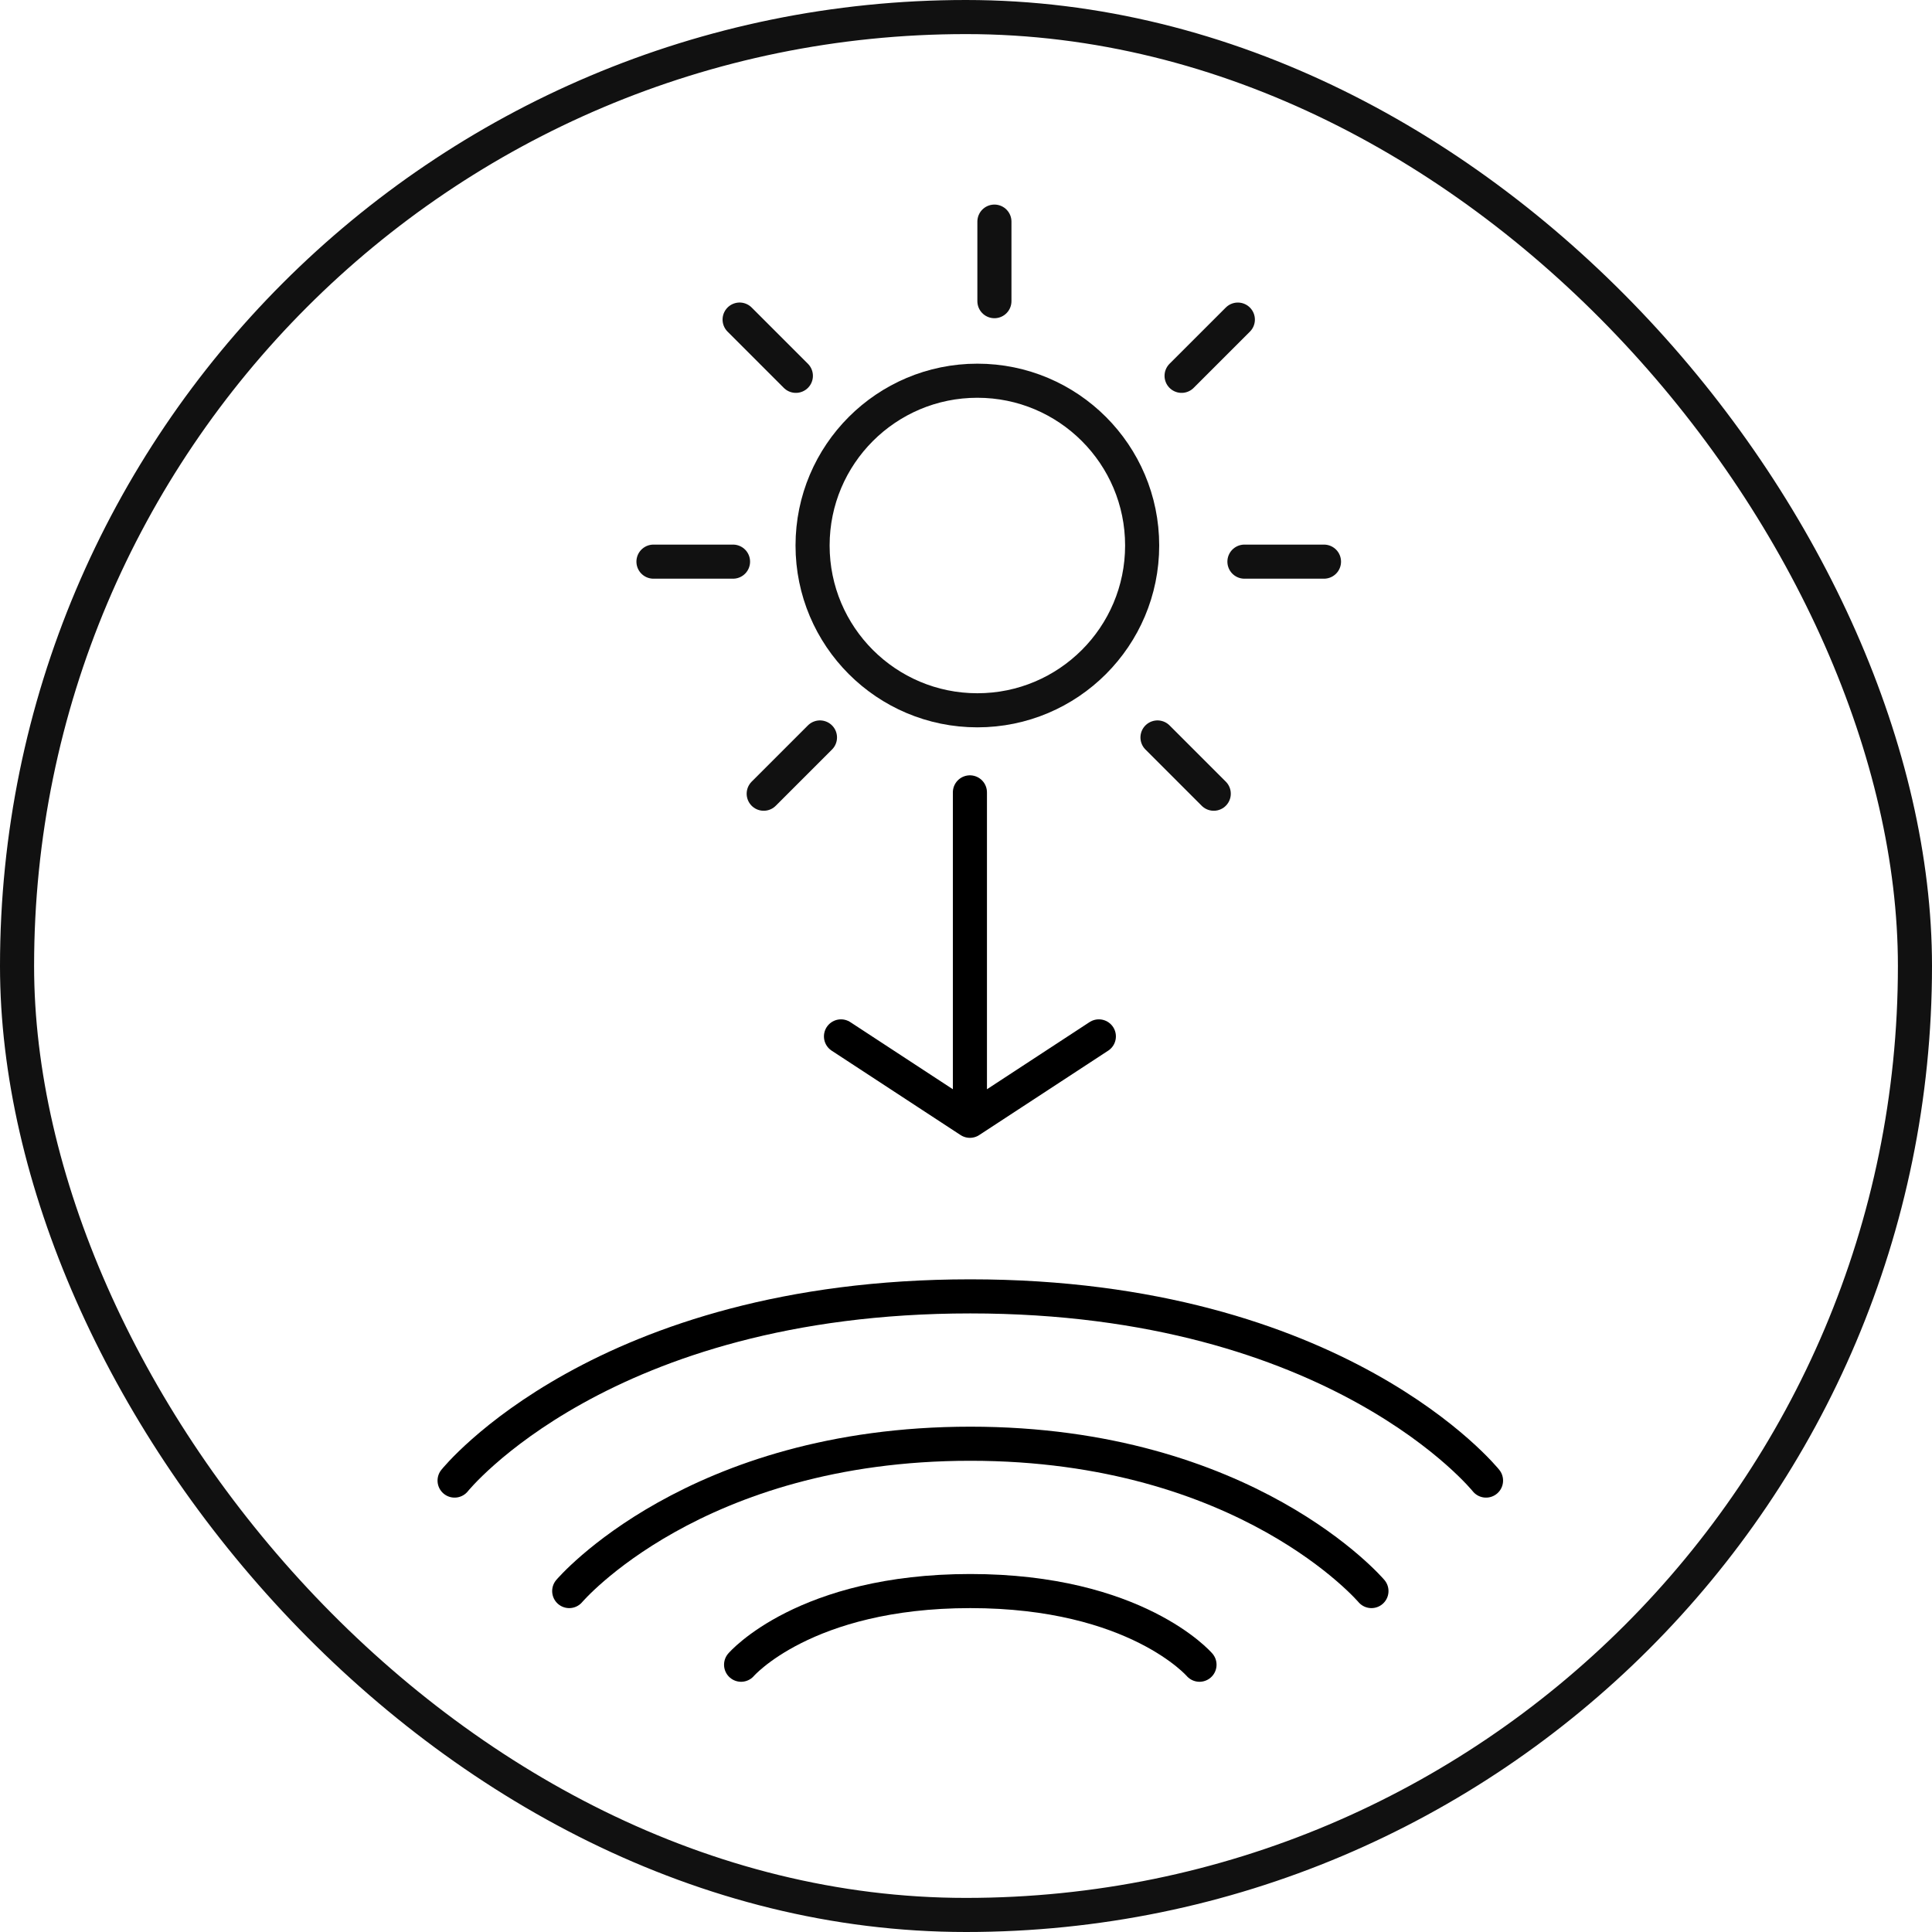 <svg width="85" height="85" viewBox="0 0 85 85" fill="none" xmlns="http://www.w3.org/2000/svg">
<rect x="0.75" y="0.75" width="83.5" height="83.5" rx="41.75" stroke="#111111" stroke-width="1.5"/>
<path d="M20 65.139C20 65.139 26.483 57.035 42.69 57.035C58.897 57.035 65.379 65.139 65.379 65.139" stroke="black" stroke-width="1.5" stroke-linecap="round"/>
<path d="M25.043 70C25.043 70 30.536 63.518 42.691 63.518C54.845 63.518 60.338 70 60.338 70" stroke="black" stroke-width="1.5" stroke-linecap="round"/>
<path d="M32.605 73.241C32.605 73.241 35.395 70 42.689 70C49.983 70 52.773 73.241 52.773 73.241" stroke="black" stroke-width="1.5" stroke-linecap="round"/>
<circle cx="43" cy="24" r="7.25" stroke="#111111" stroke-width="1.5"/>
<line x1="43.75" y1="9.75" x2="43.75" y2="13.25" stroke="#111111" stroke-width="1.5" stroke-linecap="round"/>
<path d="M37 45.597L42.672 49.31M42.672 49.31L48.345 45.597M42.672 49.31V34.861" stroke="black" stroke-width="1.5" stroke-linecap="round" stroke-linejoin="round"/>
<line x1="58.25" y1="24.71" x2="54.75" y2="24.71" stroke="#111111" stroke-width="1.5" stroke-linecap="round"/>
<line x1="32.25" y1="24.71" x2="28.75" y2="24.71" stroke="#111111" stroke-width="1.5" stroke-linecap="round"/>
<line x1="54.46" y1="14.061" x2="51.985" y2="16.535" stroke="#111111" stroke-width="1.5" stroke-linecap="round"/>
<line x1="36.075" y1="32.445" x2="33.6" y2="34.92" stroke="#111111" stroke-width="1.5" stroke-linecap="round"/>
<line x1="53.4" y1="34.92" x2="50.925" y2="32.445" stroke="#111111" stroke-width="1.5" stroke-linecap="round"/>
<line x1="35.015" y1="16.535" x2="32.54" y2="14.06" stroke="#111111" stroke-width="1.5" stroke-linecap="round"/>
</svg>
